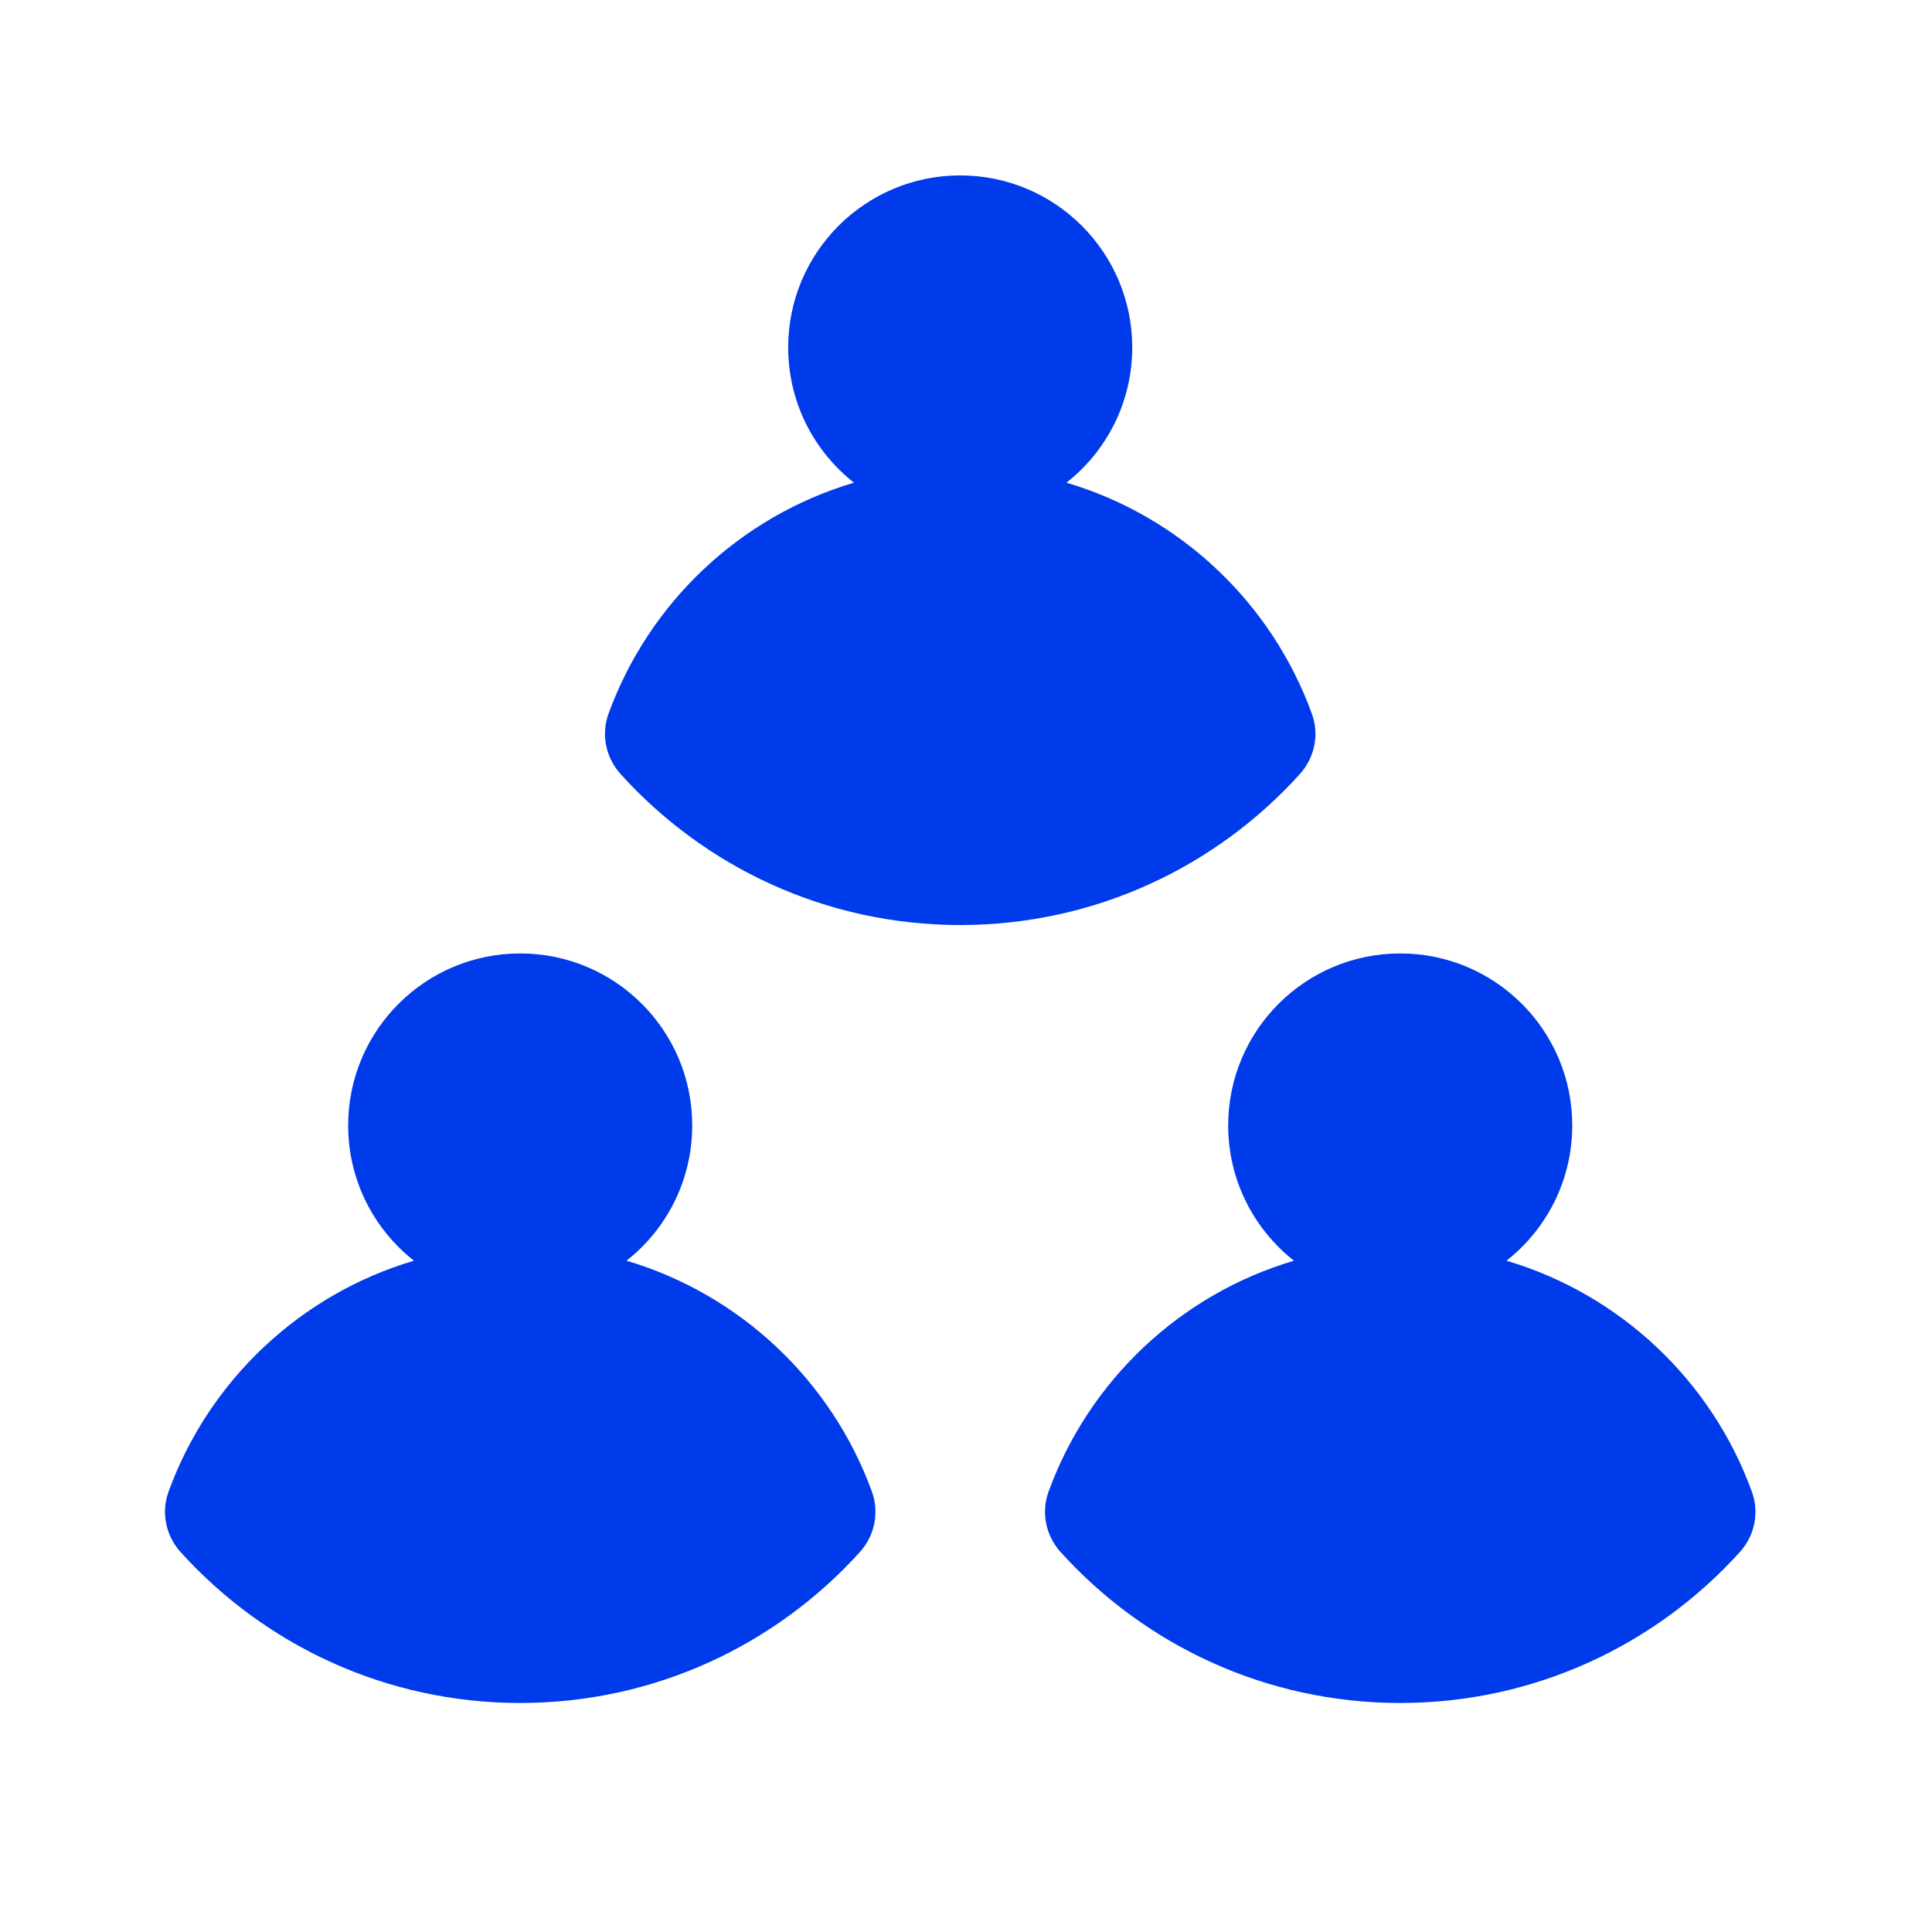 <?xml version="1.0" encoding="UTF-8"?>
<svg xmlns="http://www.w3.org/2000/svg" width="24" height="24" viewBox="0 0 24 24" fill="none">
  <path d="M13.248 5.996C13.746 5.605 14.065 4.998 14.065 4.316C14.065 3.136 13.108 2.179 11.928 2.179C10.748 2.179 9.791 3.136 9.791 4.316C9.791 4.998 10.111 5.605 10.608 5.996C9.193 6.415 8.059 7.489 7.559 8.867C7.465 9.125 7.525 9.412 7.709 9.615C8.749 10.767 10.254 11.491 11.928 11.491C13.602 11.491 15.107 10.767 16.147 9.616C16.331 9.412 16.391 9.125 16.297 8.868C15.797 7.489 14.664 6.415 13.248 5.996Z" fill="#003BEB"></path>
  <path d="M18.714 15.661C19.212 15.27 19.531 14.662 19.531 13.981C19.531 12.8 18.574 11.844 17.394 11.844C16.214 11.844 15.257 12.8 15.257 13.981C15.257 14.662 15.577 15.27 16.074 15.661C14.659 16.079 13.525 17.154 13.025 18.532C12.931 18.789 12.991 19.076 13.175 19.28C14.215 20.431 15.72 21.155 17.394 21.155C19.068 21.155 20.573 20.431 21.613 19.28C21.797 19.077 21.857 18.79 21.763 18.532C21.263 17.154 20.13 16.08 18.714 15.661Z" fill="#003BEB"></path>
  <path d="M8.599 13.981C8.599 14.662 8.28 15.27 7.783 15.661C9.198 16.08 10.331 17.154 10.832 18.532C10.925 18.79 10.865 19.077 10.682 19.28C9.641 20.431 8.136 21.155 6.462 21.155C4.788 21.155 3.283 20.431 2.243 19.28C2.059 19.076 2 18.789 2.093 18.532C2.593 17.154 3.727 16.079 5.142 15.661C4.645 15.27 4.325 14.662 4.325 13.981C4.325 12.8 5.282 11.844 6.462 11.844C7.642 11.844 8.599 12.8 8.599 13.981Z" fill="#003BEB"></path>
</svg>
